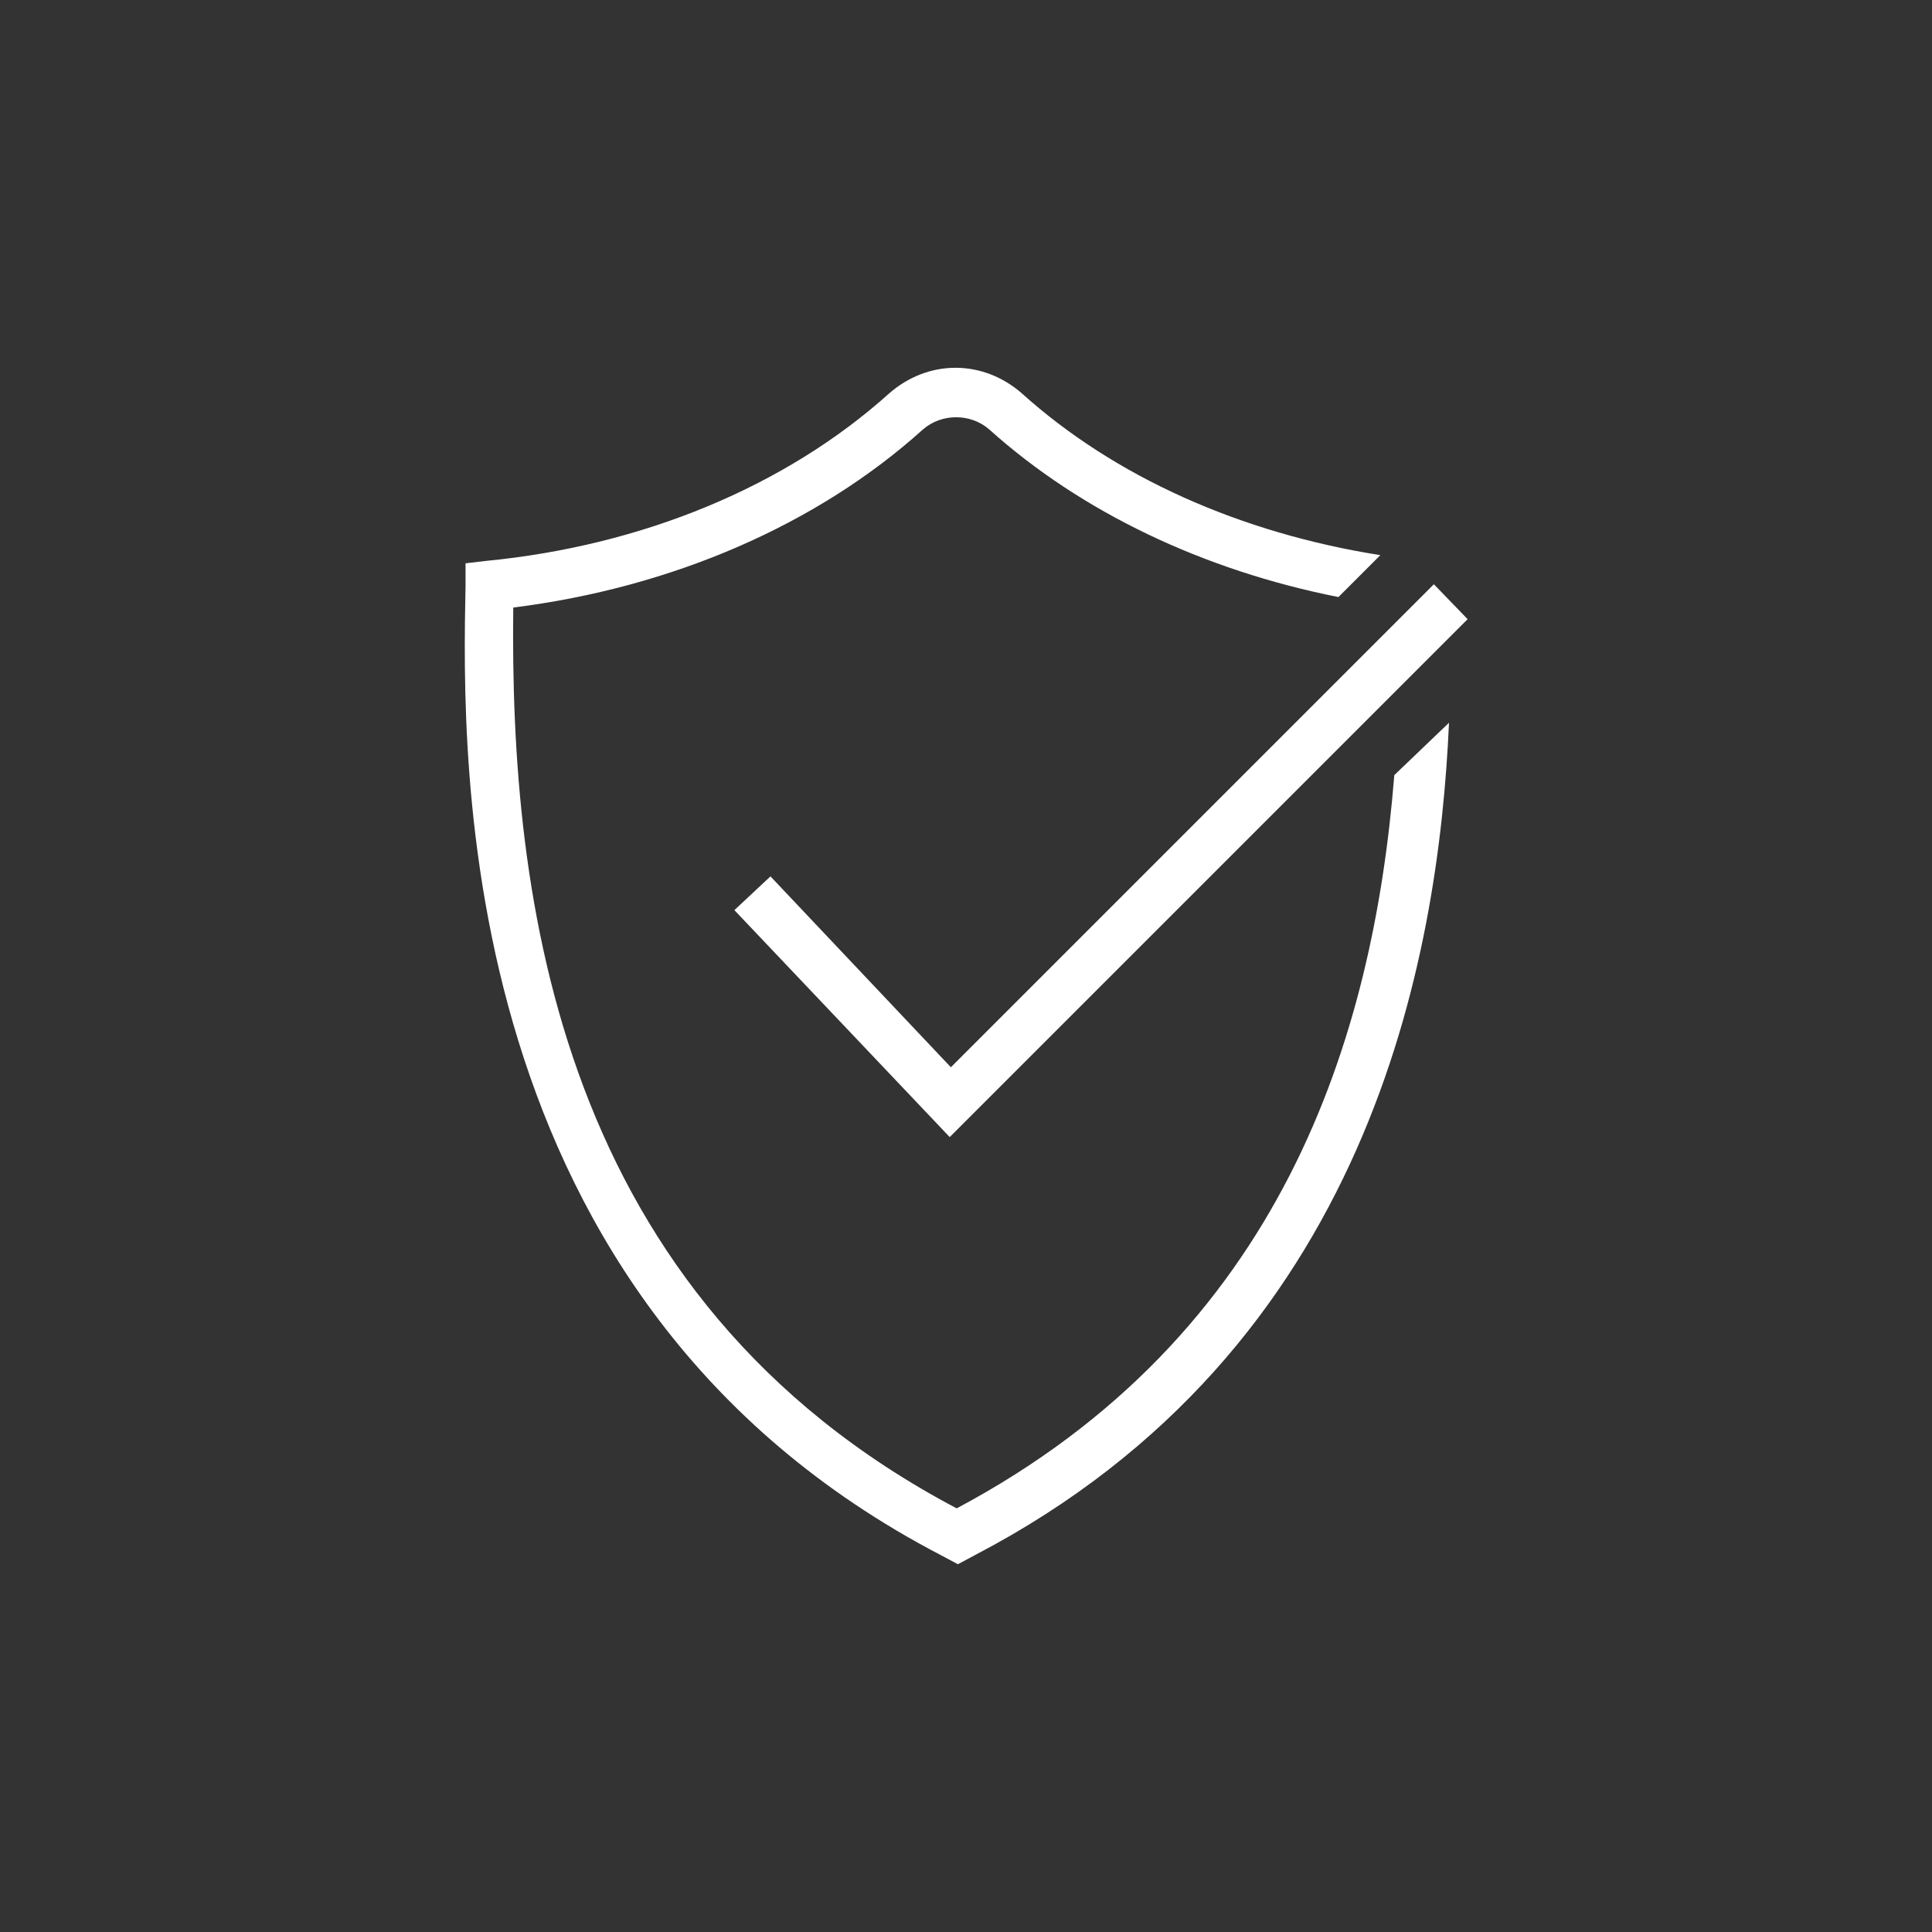 <?xml version="1.0" encoding="utf-8"?>
<!-- Generator: Adobe Illustrator 25.4.0, SVG Export Plug-In . SVG Version: 6.00 Build 0)  -->
<svg version="1.1" id="Ebene_1" xmlns="http://www.w3.org/2000/svg" xmlns:xlink="http://www.w3.org/1999/xlink" x="0px" y="0px"
	 viewBox="0 0 166 166" style="enable-background:new 0 0 166 166;" xml:space="preserve">
<rect x="0" y="0" width="166" height="166" fill="#333333" stroke="none"/>
<style type="text/css">
	.st0{fill:#FFFFFF;}
	.st1{fill:#B71E3F;}
	.st2{display:none;opacity:0.5;fill:#FFFFFF;}
	.st3{fill:#26772B;}
	.st4{fill:url(#SVGID_1_);}
	.st5{fill:url(#SVGID_00000170264005494029052230000002085143207271151275_);}
	.st6{fill:url(#SVGID_00000024696731599266043270000011354712685893644682_);}
	.st7{fill:url(#SVGID_00000013893194397064457130000013700144009064168359_);}
	.st8{fill:url(#SVGID_00000116951429531243904890000007268050103939018149_);}
	.st9{fill:url(#SVGID_00000066486587135322958770000012414455284377875124_);}
	.st10{fill:url(#SVGID_00000170279915221522048630000011973743392085227672_);}
	.st11{fill:url(#SVGID_00000103984034456075303020000017088077326373757612_);}
	.st12{fill:url(#SVGID_00000127026085159544824840000012088324993240694664_);}
	.st13{fill:url(#SVGID_00000001639340061862599060000003752601691157400217_);}
	.st14{fill:url(#SVGID_00000109027297006992587560000016428914608716787900_);}
	.st15{fill:url(#SVGID_00000108274964904190653530000005748749995300478862_);}
	.st16{fill:url(#SVGID_00000020366483436619549300000000351152202678398098_);}
	.st17{fill:url(#SVGID_00000039848268578248188910000013036830514818141630_);}
	.st18{fill:url(#SVGID_00000066513126237471392400000001944269205870398609_);}
	.st19{fill:url(#SVGID_00000150794927060894895750000015001159142768951734_);}
	.st20{fill:url(#SVGID_00000178887370392049556090000000741986585851324095_);}
	.st21{fill:url(#SVGID_00000181054354179565960880000007855726423768786306_);}
	.st22{fill:url(#SVGID_00000174568517857061300650000016075358129179476097_);}
	.st23{fill:url(#SVGID_00000035511035389081690460000007108441354410443168_);}
	.st24{fill:url(#SVGID_00000036243457799270878450000000523644179138620570_);}
	.st25{fill:url(#SVGID_00000050635963104051629440000011171053957665197236_);}
	.st26{fill:url(#SVGID_00000181793420093810561460000004585899485599285665_);}
	.st27{fill:url(#SVGID_00000118373993954952929030000013082988387948708752_);}
	.st28{fill:url(#SVGID_00000065072829562366991110000010790118001304832947_);}
	.st29{fill:url(#SVGID_00000162343500729604915650000017032728146450382242_);}
	.st30{fill:url(#SVGID_00000031165484334058010310000003860558948749254587_);}
	.st31{fill:url(#SVGID_00000144308257487373544820000013525907841050294145_);}
	.st32{fill:url(#SVGID_00000156551971850173492360000006903863741906924452_);}
	.st33{fill:url(#SVGID_00000109013651857572882140000015234914807858528935_);}
	.st34{fill:url(#SVGID_00000006688218606062378260000018222504651845788802_);}
	.st35{fill:url(#SVGID_00000041260709769972231130000006461587259047631547_);}
	.st36{fill:url(#SVGID_00000083071692368300282970000002542823201422595230_);}
	.st37{fill:url(#SVGID_00000180326649722423940180000011926339604021585568_);}
	.st38{fill:url(#SVGID_00000050639892974086095840000004778824506318754204_);}
	.st39{fill:url(#SVGID_00000059303302524373222140000016147528155001787535_);}
	.st40{fill:url(#SVGID_00000107571050085409223800000018435504677778485412_);}
	.st41{fill:url(#SVGID_00000142155497973156210920000016906300537069082001_);}
	.st42{fill:url(#SVGID_00000147927122626102717840000017275165614295574936_);}
	.st43{fill:url(#SVGID_00000027581797555975607450000004582751974813614475_);}
	.st44{fill:url(#SVGID_00000170975374227425615240000007423471411636428691_);}
	.st45{fill:url(#SVGID_00000061467131205313591340000011315068138643563410_);}
	.st46{fill:url(#SVGID_00000043437165472917143080000000317770384726214838_);}
	.st47{fill:url(#SVGID_00000025433731620825684880000014548756064754975405_);}
	.st48{fill:url(#SVGID_00000181075383221108945180000006391258135411904410_);}
	.st49{fill:url(#SVGID_00000093899390188122952570000002177146058194021540_);}
	.st50{fill:url(#SVGID_00000023251395886379630290000006172749149372437120_);}
	.st51{fill:url(#SVGID_00000090257520762470686740000010028484092487032459_);}
	.st52{fill:url(#SVGID_00000051368955615581162800000011022930626031428765_);}
	.st53{fill:url(#SVGID_00000132794116610755151670000014058346201267176074_);}
	.st54{fill:url(#SVGID_00000136390441707201156150000002019824304632750210_);}
	.st55{fill:url(#SVGID_00000113352147370792033080000004665261953569955212_);}
	.st56{fill:url(#SVGID_00000155855573293568448530000000158578121304588705_);}
	.st57{fill:url(#SVGID_00000154398563974302861160000003054084287390801805_);}
	.st58{fill:url(#SVGID_00000067944121590076779300000008873227502513286273_);}
	.st59{fill:url(#SVGID_00000054986699723794393340000013035087144110355880_);}
	.st60{fill:url(#SVGID_00000066500430282574161090000004836214712519049100_);}
	.st61{fill:url(#SVGID_00000165954717854318156560000009744657196557144455_);}
	.st62{fill:url(#SVGID_00000006704945518756621050000017524461823858142398_);}
	.st63{fill:url(#SVGID_00000135664859537722376100000007270062802607853986_);}
	.st64{fill:url(#SVGID_00000011021147983779187850000009800843635976943799_);}
	.st65{fill:url(#SVGID_00000119835709551663454840000001349473431961291679_);}
	.st66{fill:url(#SVGID_00000064332911958333810520000010116970576813763762_);}
	.st67{fill:url(#SVGID_00000158019985511740131780000003345403452337100464_);}
	.st68{fill:url(#SVGID_00000166641043144125312650000015651465120788104877_);}
	.st69{fill:url(#SVGID_00000150062568919736941270000011132258161835986051_);}
	.st70{fill:url(#SVGID_00000121266505248247794130000004280740343843306424_);}
	.st71{fill:url(#SVGID_00000091709271338297330720000015020703021515937458_);}
	.st72{fill:url(#SVGID_00000006708871580588451720000000855162110209565842_);}
	.st73{fill:url(#SVGID_00000016057391788470308400000006719736267106053797_);}
	.st74{fill:url(#SVGID_00000092453797164127225620000009153351070034838431_);}
	.st75{fill:url(#SVGID_00000119829849672525824860000015578121814598993582_);}
	.st76{fill:url(#SVGID_00000120525714701074356970000005943372734352320160_);}
	.st77{fill:url(#SVGID_00000180328963799061853280000006612266601435028363_);}
	.st78{fill:url(#SVGID_00000090289190901591717470000010727455991932576159_);}
	.st79{fill:url(#SVGID_00000170993012845021352310000004907309140840940984_);}
	.st80{fill:url(#SVGID_00000106139927754703222660000003710672832401424006_);}
	.st81{fill:url(#SVGID_00000101096465824640537720000015760842323402587535_);}
	.st82{fill:url(#SVGID_00000093890879595091066590000013526362341523368635_);}
	.st83{fill:url(#SVGID_00000067225119713723767930000007238493301937945269_);}
	.st84{fill:url(#SVGID_00000047037149403247231100000016601256191668397969_);}
	.st85{fill:url(#SVGID_00000129923044901969776220000016851826447610162818_);}
	.st86{fill:url(#SVGID_00000052105312720057519800000009040154034165580429_);}
	.st87{fill:url(#SVGID_00000016780067378429883760000009303472258468322750_);}
	.st88{fill:url(#SVGID_00000000185788202649477390000017240317589432174266_);}
	.st89{fill:url(#SVGID_00000027578884717420886210000010358464349848136370_);}
	.st90{fill:url(#SVGID_00000163760578162112946520000010966651500760835765_);}
	.st91{fill:url(#SVGID_00000124871934147988633890000007115297371225605028_);}
	.st92{fill:url(#SVGID_00000169528060450655350760000009494034785367766405_);}
	.st93{fill:url(#SVGID_00000134948439473168031420000002085395287514835106_);}
	.st94{fill:url(#SVGID_00000048491738807866343060000000204386336732890515_);}
	.st95{fill:url(#SVGID_00000100370178171248489860000016957476280335312272_);}
	.st96{fill:url(#SVGID_00000024702552714773707930000006137806233269222281_);}
	.st97{fill:url(#SVGID_00000053512032541979899330000009285355284439926969_);}
	.st98{fill:url(#SVGID_00000110472679727477972530000000463301298350540709_);}
	.st99{fill:url(#SVGID_00000141419047221174006730000006022971576581521054_);}
	.st100{fill:url(#SVGID_00000035527775386093659630000000023155834571279251_);}
	.st101{fill:url(#SVGID_00000011019011223492054690000017463549230878297496_);}
	.st102{fill:url(#SVGID_00000096752912294486172430000010397873001953490087_);}
	.st103{fill:url(#SVGID_00000033346015969065492540000012866193059210578320_);}
	.st104{fill:url(#SVGID_00000142871763983352766390000016733128645470718383_);}
	.st105{fill:url(#SVGID_00000139253928864939006290000017511549282956035756_);}
	.st106{fill:#3C3C3B;}
	.st107{fill:#868686;}
</style>
<g>
	<g>
		<polygon class="st0" points="81.6,97.7 63.1,78.2 66.2,75.3 81.7,91.7 123.2,50.2 126.1,53.2 		"/>
	</g>
	<path class="st0" d="M119.8,66.6c-1.8,22.5-9.6,48.1-37.6,63c-34.3-18.1-38.4-52.4-38.1-77.4c13.6-1.7,26.1-7.1,35.2-15.3
		c1.6-1.4,4.1-1.4,5.7,0c7.9,7.1,18.4,12.1,30,14.4l3.6-3.6c-12-1.9-22.8-6.7-30.8-13.9c-1.6-1.4-3.6-2.2-5.7-2.2s-4.1,0.8-5.7,2.2
		c-8.9,8-21.2,13.1-34.7,14.4L40,48.4l0,1.9c-0.3,15.2-1.2,61.4,40.8,83.3l1.5,0.8l1.5-0.8c33.9-17.7,39.8-51.2,40.7-71.5
		L119.8,66.6z"/>
</g>
</svg>
